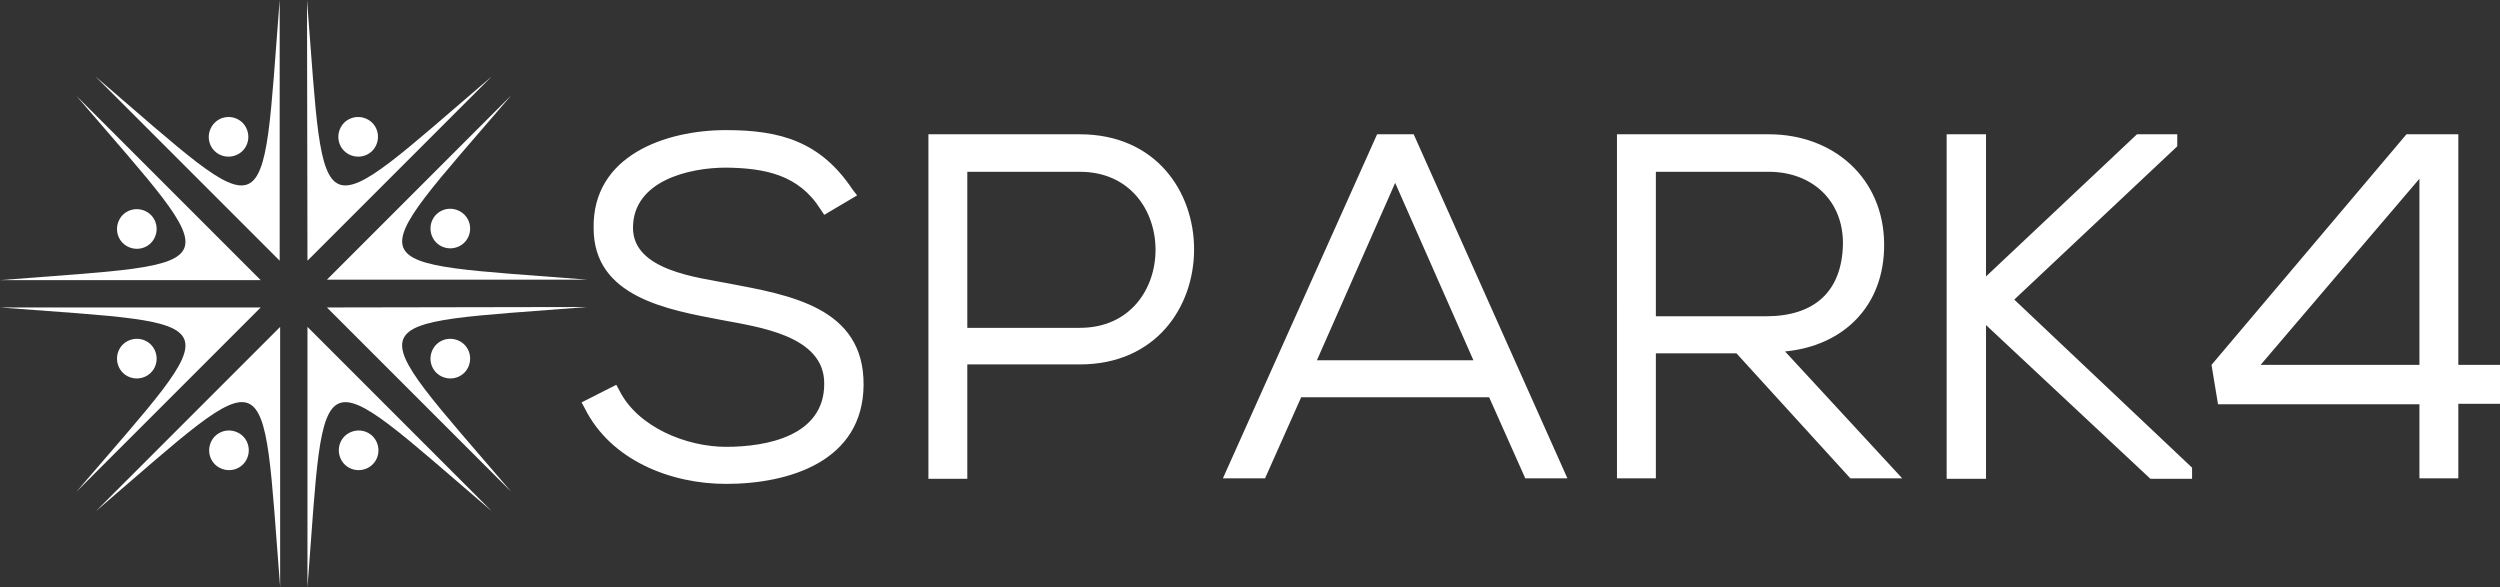 <?xml version="1.0" encoding="UTF-8"?> <!-- Generator: Adobe Illustrator 22.0.1, SVG Export Plug-In . SVG Version: 6.00 Build 0) --> <svg xmlns="http://www.w3.org/2000/svg" xmlns:xlink="http://www.w3.org/1999/xlink" width="539.9" height="126.8" id="Layer_1" x="0px" y="0px" viewBox="0 0 539.9 126.8" style="enable-background:new 0 0 539.9 126.8;" xml:space="preserve"><rect x="0" y="0" width="539.9" height="126.8" fill="#333333" stroke="none"/> <style type="text/css"> .st0{fill:#fff;} </style> <title>Asset 1</title> <g id="Layer_2_1_"> <g id="Layer_1-2"> <path class="st0" d="M101.2,79.1c-0.9,2.2-3.4,3.2-5.6,2.3s-3.2-3.4-2.3-5.6c0.9-2.2,3.4-3.2,5.6-2.3 C101.1,74.4,102.1,76.9,101.2,79.1C101.2,79,101.2,79,101.2,79.1z"></path> <path class="st0" d="M79.1,101.2c-2.2,0.9-4.7-0.1-5.6-2.3c-0.9-2.2,0.1-4.7,2.3-5.6c2.2-0.9,4.7,0.1,5.6,2.3c0,0,0,0,0,0 C82.3,97.8,81.3,100.3,79.1,101.2C79.1,101.2,79.1,101.2,79.1,101.2z"></path> <path class="st0" d="M47.8,101.2c-2.2-0.9-3.2-3.4-2.3-5.6s3.4-3.2,5.6-2.3c2.2,0.9,3.2,3.4,2.3,5.6c0,0,0,0,0,0 C52.5,101.1,50,102.1,47.8,101.2C47.8,101.2,47.8,101.2,47.8,101.2z"></path> <path class="st0" d="M25.6,79.1c-0.9-2.2,0.1-4.7,2.3-5.6c2.2-0.9,4.7,0.1,5.6,2.3c0.9,2.2-0.1,4.7-2.3,5.6 C29,82.3,26.5,81.3,25.6,79.1z"></path> <path class="st0" d="M70.6,66.4l39.8,39.8C77.2,67.4,76,70.3,126.8,66.3L70.6,66.4z"></path> <path class="st0" d="M66.4,70.6v56.3c3.9-50.9,1-49.7,39.8-16.5L66.4,70.6z"></path> <path class="st0" d="M60.5,70.6l-39.8,39.8C59.4,77.2,56.5,76,60.5,126.8L60.5,70.6z"></path> <path class="st0" d="M56.3,66.4L0,66.4c50.9,3.9,49.7,1.1,16.5,39.8L56.3,66.4z"></path> <path class="st0" d="M60.4,56.3l0-56.3c-4,50.9-1.1,49.7-39.8,16.5L60.4,56.3z"></path> <path class="st0" d="M47.7,25.6c2.2-0.9,4.7,0.1,5.6,2.3c0.9,2.2-0.1,4.7-2.3,5.6c-2.2,0.9-4.7-0.1-5.6-2.3c0,0,0,0,0,0 C44.5,29,45.6,26.5,47.7,25.6z"></path> <path class="st0" d="M79,25.6c2.2,0.9,3.2,3.4,2.3,5.6s-3.4,3.2-5.6,2.3c-2.2-0.9-3.2-3.4-2.3-5.6C74.3,25.7,76.8,24.7,79,25.6 C79,25.6,79,25.6,79,25.6z"></path> <path class="st0" d="M101.2,47.7c0.9,2.2-0.1,4.7-2.3,5.6s-4.7-0.1-5.6-2.3c-0.9-2.2,0.1-4.7,2.3-5.6c0,0,0,0,0,0 C97.8,44.5,100.3,45.6,101.2,47.7z"></path> <path class="st0" d="M25.6,47.8c0.9-2.2,3.4-3.2,5.6-2.3s3.2,3.4,2.3,5.6c-0.9,2.2-3.4,3.2-5.6,2.3C25.7,52.5,24.7,50,25.6,47.8 C25.6,47.8,25.6,47.8,25.6,47.8z"></path> <path class="st0" d="M66.4,56.3l39.8-39.8C67.4,49.7,70.3,50.9,66.3,0L66.4,56.3z"></path> <path class="st0" d="M70.6,60.4h56.3c-50.9-4-49.7-1.1-16.5-39.8L70.6,60.4z"></path> <path class="st0" d="M56.3,60.5L16.5,20.7C49.7,59.4,50.9,56.5,0,60.5L56.3,60.5z"></path> <path class="st0" d="M185.1,42.2l-7.1,4.2l-0.8-1.2c-4.7-7.5-12.1-8.9-20.4-9c-8.1,0-20.1,2.9-20.1,13c0,9.2,13.9,10.7,20.6,12 c13.1,2.5,29.3,5.1,29.2,21.9c-0.1,16.5-16,21.4-29.7,21.4c-12,0-24.9-5.1-30.5-16.3l-0.7-1.3l7.5-3.8l0.7,1.3 c4,7.9,14.5,12.1,23,12.1c8.9,0,21.2-2.4,21.2-13.6c0.1-10.5-14.4-12.3-22.2-13.8c-11.5-2.2-27.6-4.9-27.6-19.8 c-0.3-15.7,15.5-21.2,28.6-21.2c11.8,0,20.4,2.5,27.3,12.8L185.1,42.2L185.1,42.2z M208.9,78.7v24.7h-8.4V29h32.7 c32.9,0,32.9,49.7,0,49.7L208.9,78.7z M321.6,85.8l7.8,17.5h9.1L305.3,29h-7.9l-33.3,74.3h9.1l7.8-17.5H321.6z M385.5,75.9 l25.3,27.4h-11.2l-24.6-27h-17.4v27h-8.4V29H382c14,0,24.8,9.5,24.9,23.7C407,66.1,398.1,74.7,385.5,75.9L385.5,75.9z M428.9,70.2 v33.2h-8.5V29h8.5v30.7L461.5,29h8.7v2.6L435,64.7l38.4,36.3v2.4h-9L428.9,70.2L428.9,70.2z M530.9,78.8h9v8.4h-9v16.1h-8.4V87.3 H479l-1.4-8.5L519.7,29h11.2L530.9,78.8L530.9,78.8z M208.9,37.1v33.7h24.3c21.8,0,21.8-33.7,0-33.7H208.9z M284.4,77.8l16.9-38.3 l16.9,38.3H284.4z M357.6,37.1v31.2h23.8c10.3,0,16.4-5.2,16.6-15.6c0.1-9.4-6.7-15.6-16-15.6H357.6z M522.5,78.8V38.6l-34.3,40.2 H522.5z"></path> </g> </g> </svg> 
